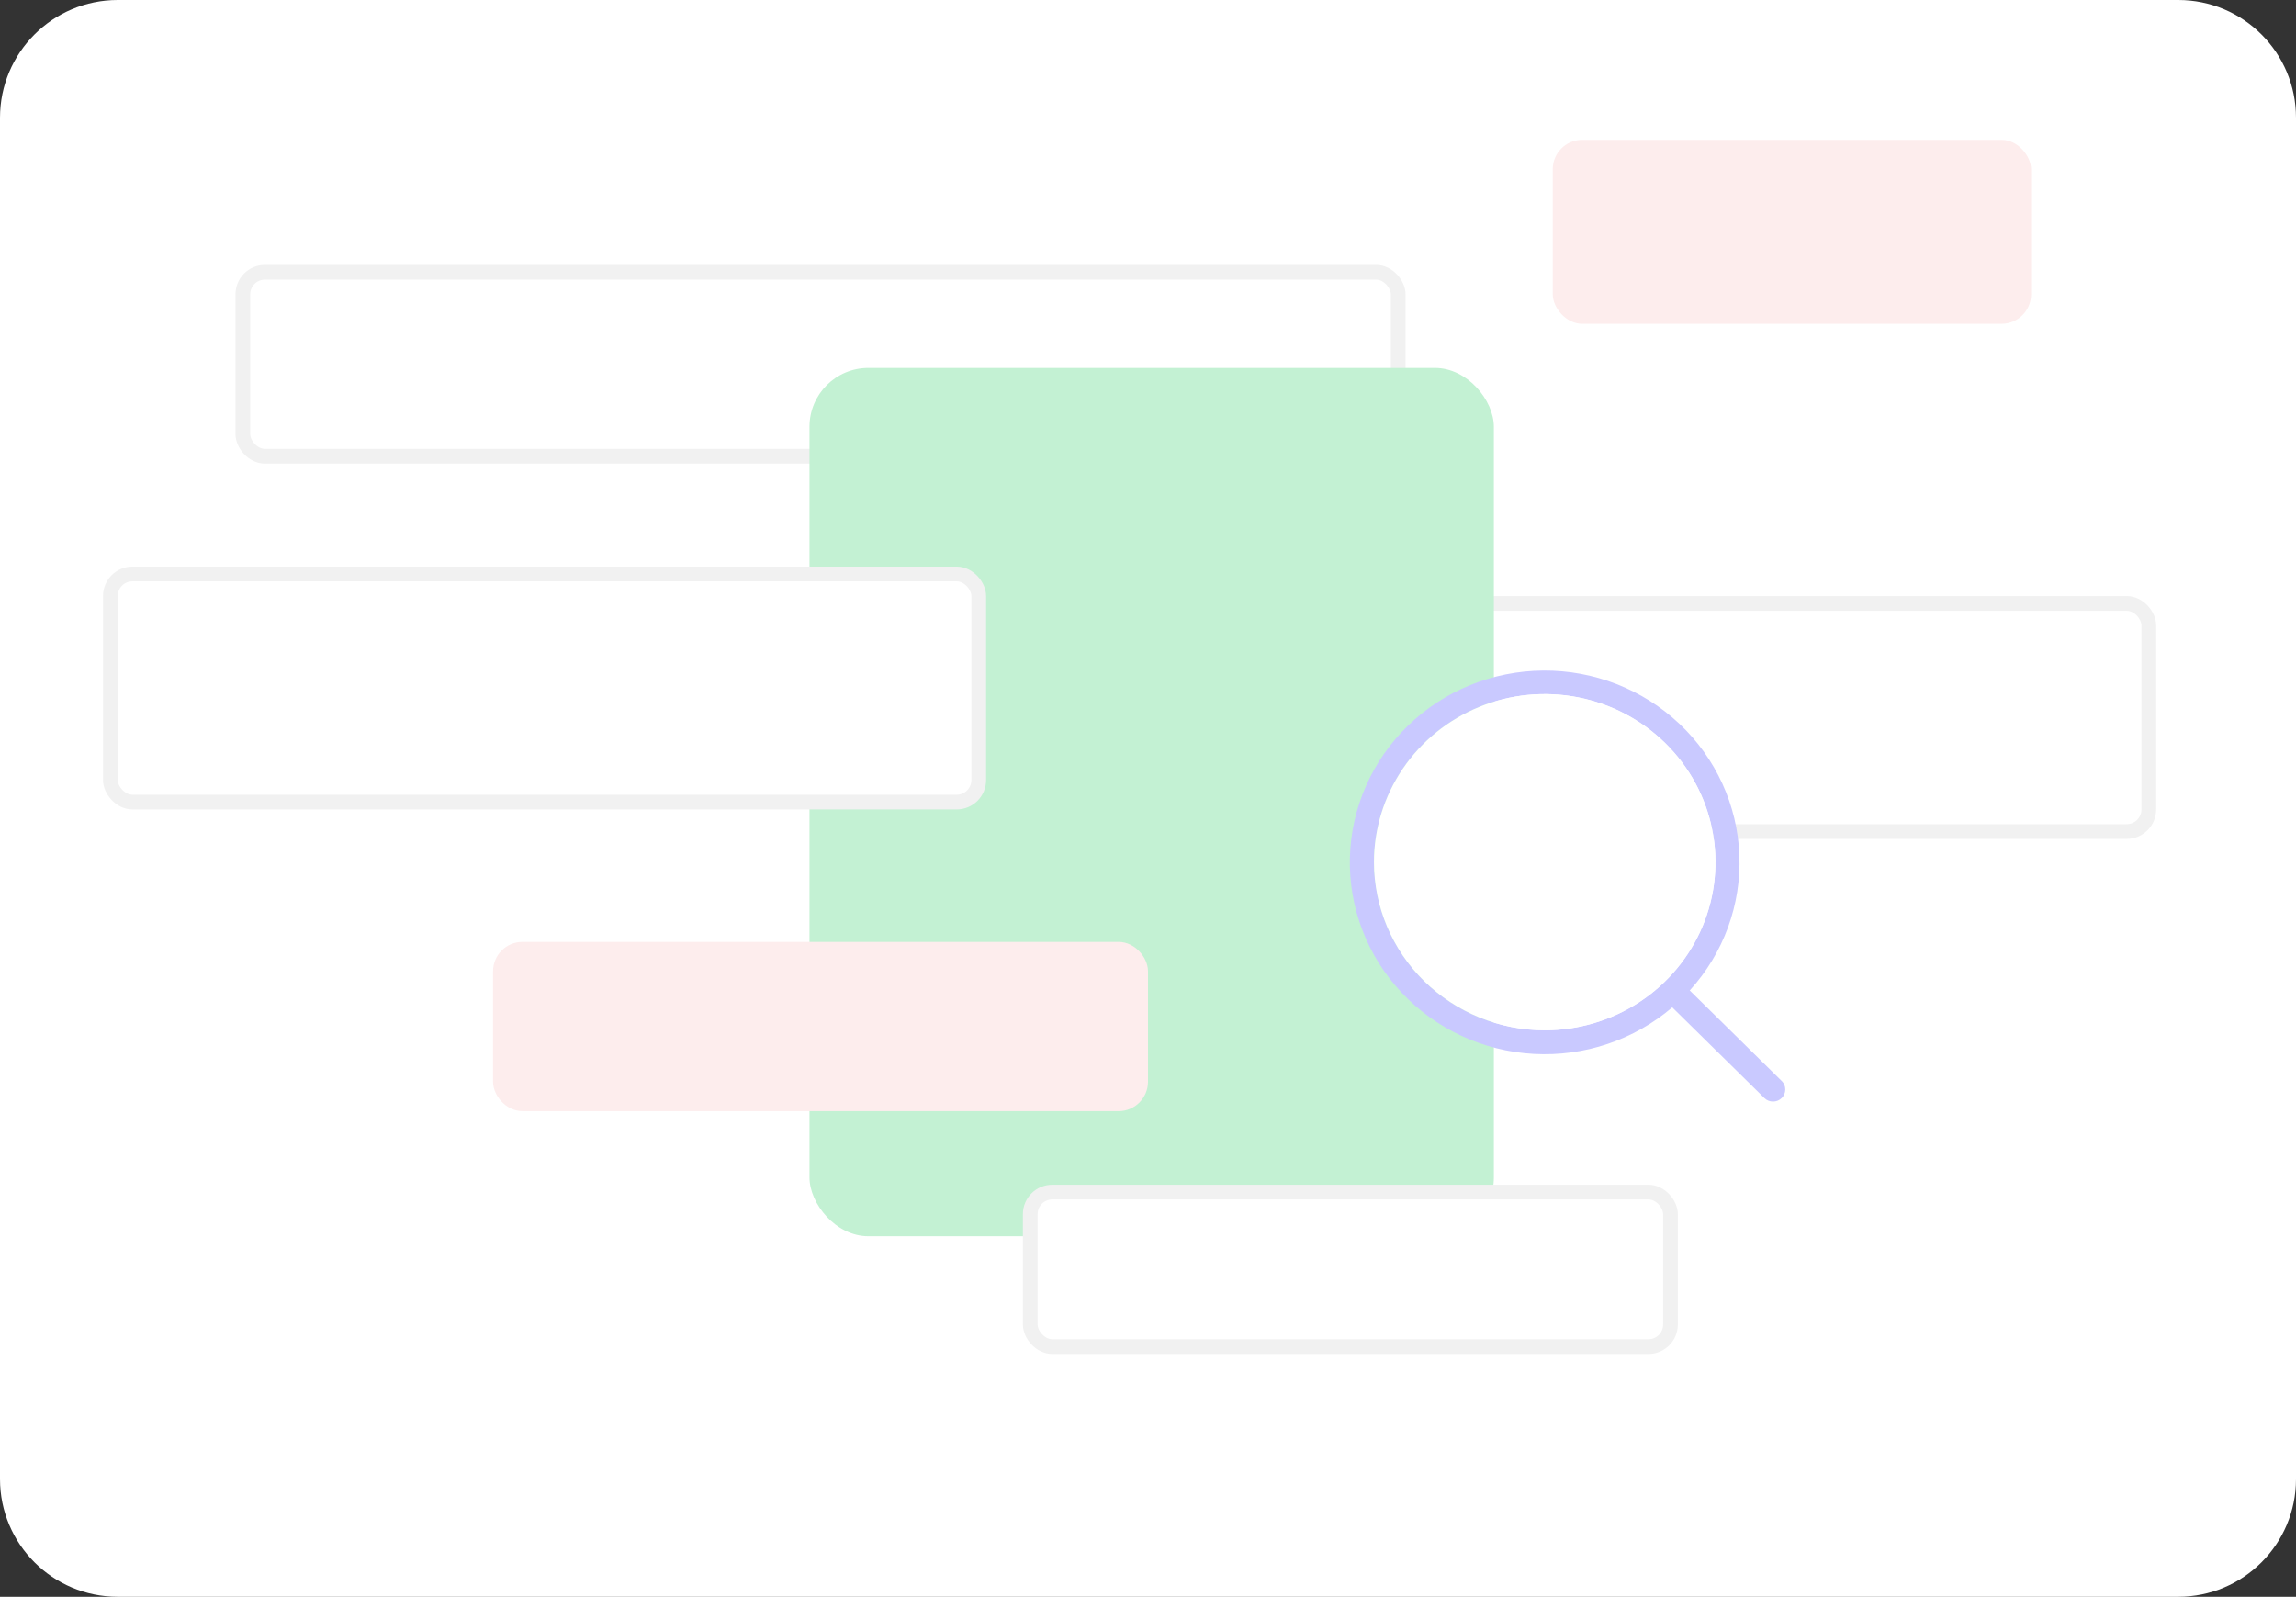 <?xml version="1.0" encoding="UTF-8"?> <svg xmlns="http://www.w3.org/2000/svg" width="312" height="217" viewBox="0 0 312 217" fill="none"><rect x="0" y="0" width="312" height="217" fill="#333333" stroke="none"/><path d="M0 16C0 7.163 7.163 0 16 0H296C304.837 0 312 7.163 312 16V201C312 209.837 304.837 217 296 217H16C7.163 217 0 209.837 0 201V16Z" fill="white"></path><rect x="174" y="82" width="118" height="31" rx="3" fill="white" stroke="#F1F1F1" stroke-width="2"></rect><rect x="211" y="19" width="65" height="25" rx="4" fill="#FDEDED"></rect><rect x="33" y="37" width="157" height="25" rx="3" fill="white" stroke="#F1F1F1" stroke-width="2"></rect><rect x="110" y="50" width="93" height="118" rx="8" fill="#C3F1D3"></rect><rect x="15" y="78" width="118" height="31" rx="3" fill="white" stroke="#F1F1F1" stroke-width="2"></rect><rect x="68" y="129" width="87" height="21" rx="3" fill="#FDEDED" stroke="#FDEDED" stroke-width="2"></rect><rect x="140" y="162" width="87" height="21" rx="3" fill="white" stroke="#F1F1F1" stroke-width="2"></rect><path d="M242.133 146.923L229.617 134.599C234.208 129.557 236.627 122.953 236.361 116.186C236.095 109.419 233.166 103.02 228.192 98.342C223.218 93.665 216.591 91.077 209.713 91.126C202.836 91.175 196.247 93.857 191.342 98.605C186.438 103.352 183.602 109.793 183.436 116.563C183.269 123.333 185.785 129.901 190.45 134.877C195.115 139.853 201.564 142.846 208.431 143.223C215.299 143.6 222.045 141.331 227.243 136.896L239.777 149.237C240.091 149.536 240.512 149.701 240.949 149.697C241.386 149.693 241.804 149.521 242.113 149.217C242.422 148.912 242.597 148.501 242.601 148.07C242.605 147.64 242.437 147.226 242.133 146.916V146.923ZM186.71 117.168C186.71 112.65 188.071 108.233 190.62 104.477C193.169 100.72 196.792 97.792 201.032 96.063C205.271 94.335 209.936 93.882 214.436 94.763C218.936 95.645 223.07 97.82 226.315 101.015C229.559 104.21 231.769 108.28 232.664 112.711C233.559 117.142 233.1 121.735 231.344 125.909C229.588 130.083 226.614 133.651 222.799 136.161C218.984 138.671 214.498 140.011 209.91 140.011C203.759 140.004 197.862 137.595 193.513 133.313C189.163 129.03 186.717 123.224 186.71 117.168Z" fill="#C9C9FF"></path><path d="M186.71 117.168C186.71 112.65 188.071 108.233 190.62 104.477C193.169 100.72 196.792 97.792 201.032 96.063C205.271 94.335 209.936 93.882 214.436 94.763C218.936 95.645 223.07 97.82 226.315 101.015C229.559 104.21 231.769 108.28 232.664 112.711C233.559 117.142 233.1 121.735 231.344 125.909C229.588 130.083 226.614 133.651 222.799 136.161C218.984 138.671 214.498 140.011 209.91 140.011C203.759 140.004 197.862 137.595 193.513 133.313C189.163 129.03 186.717 123.224 186.71 117.168Z" fill="white"></path></svg> 